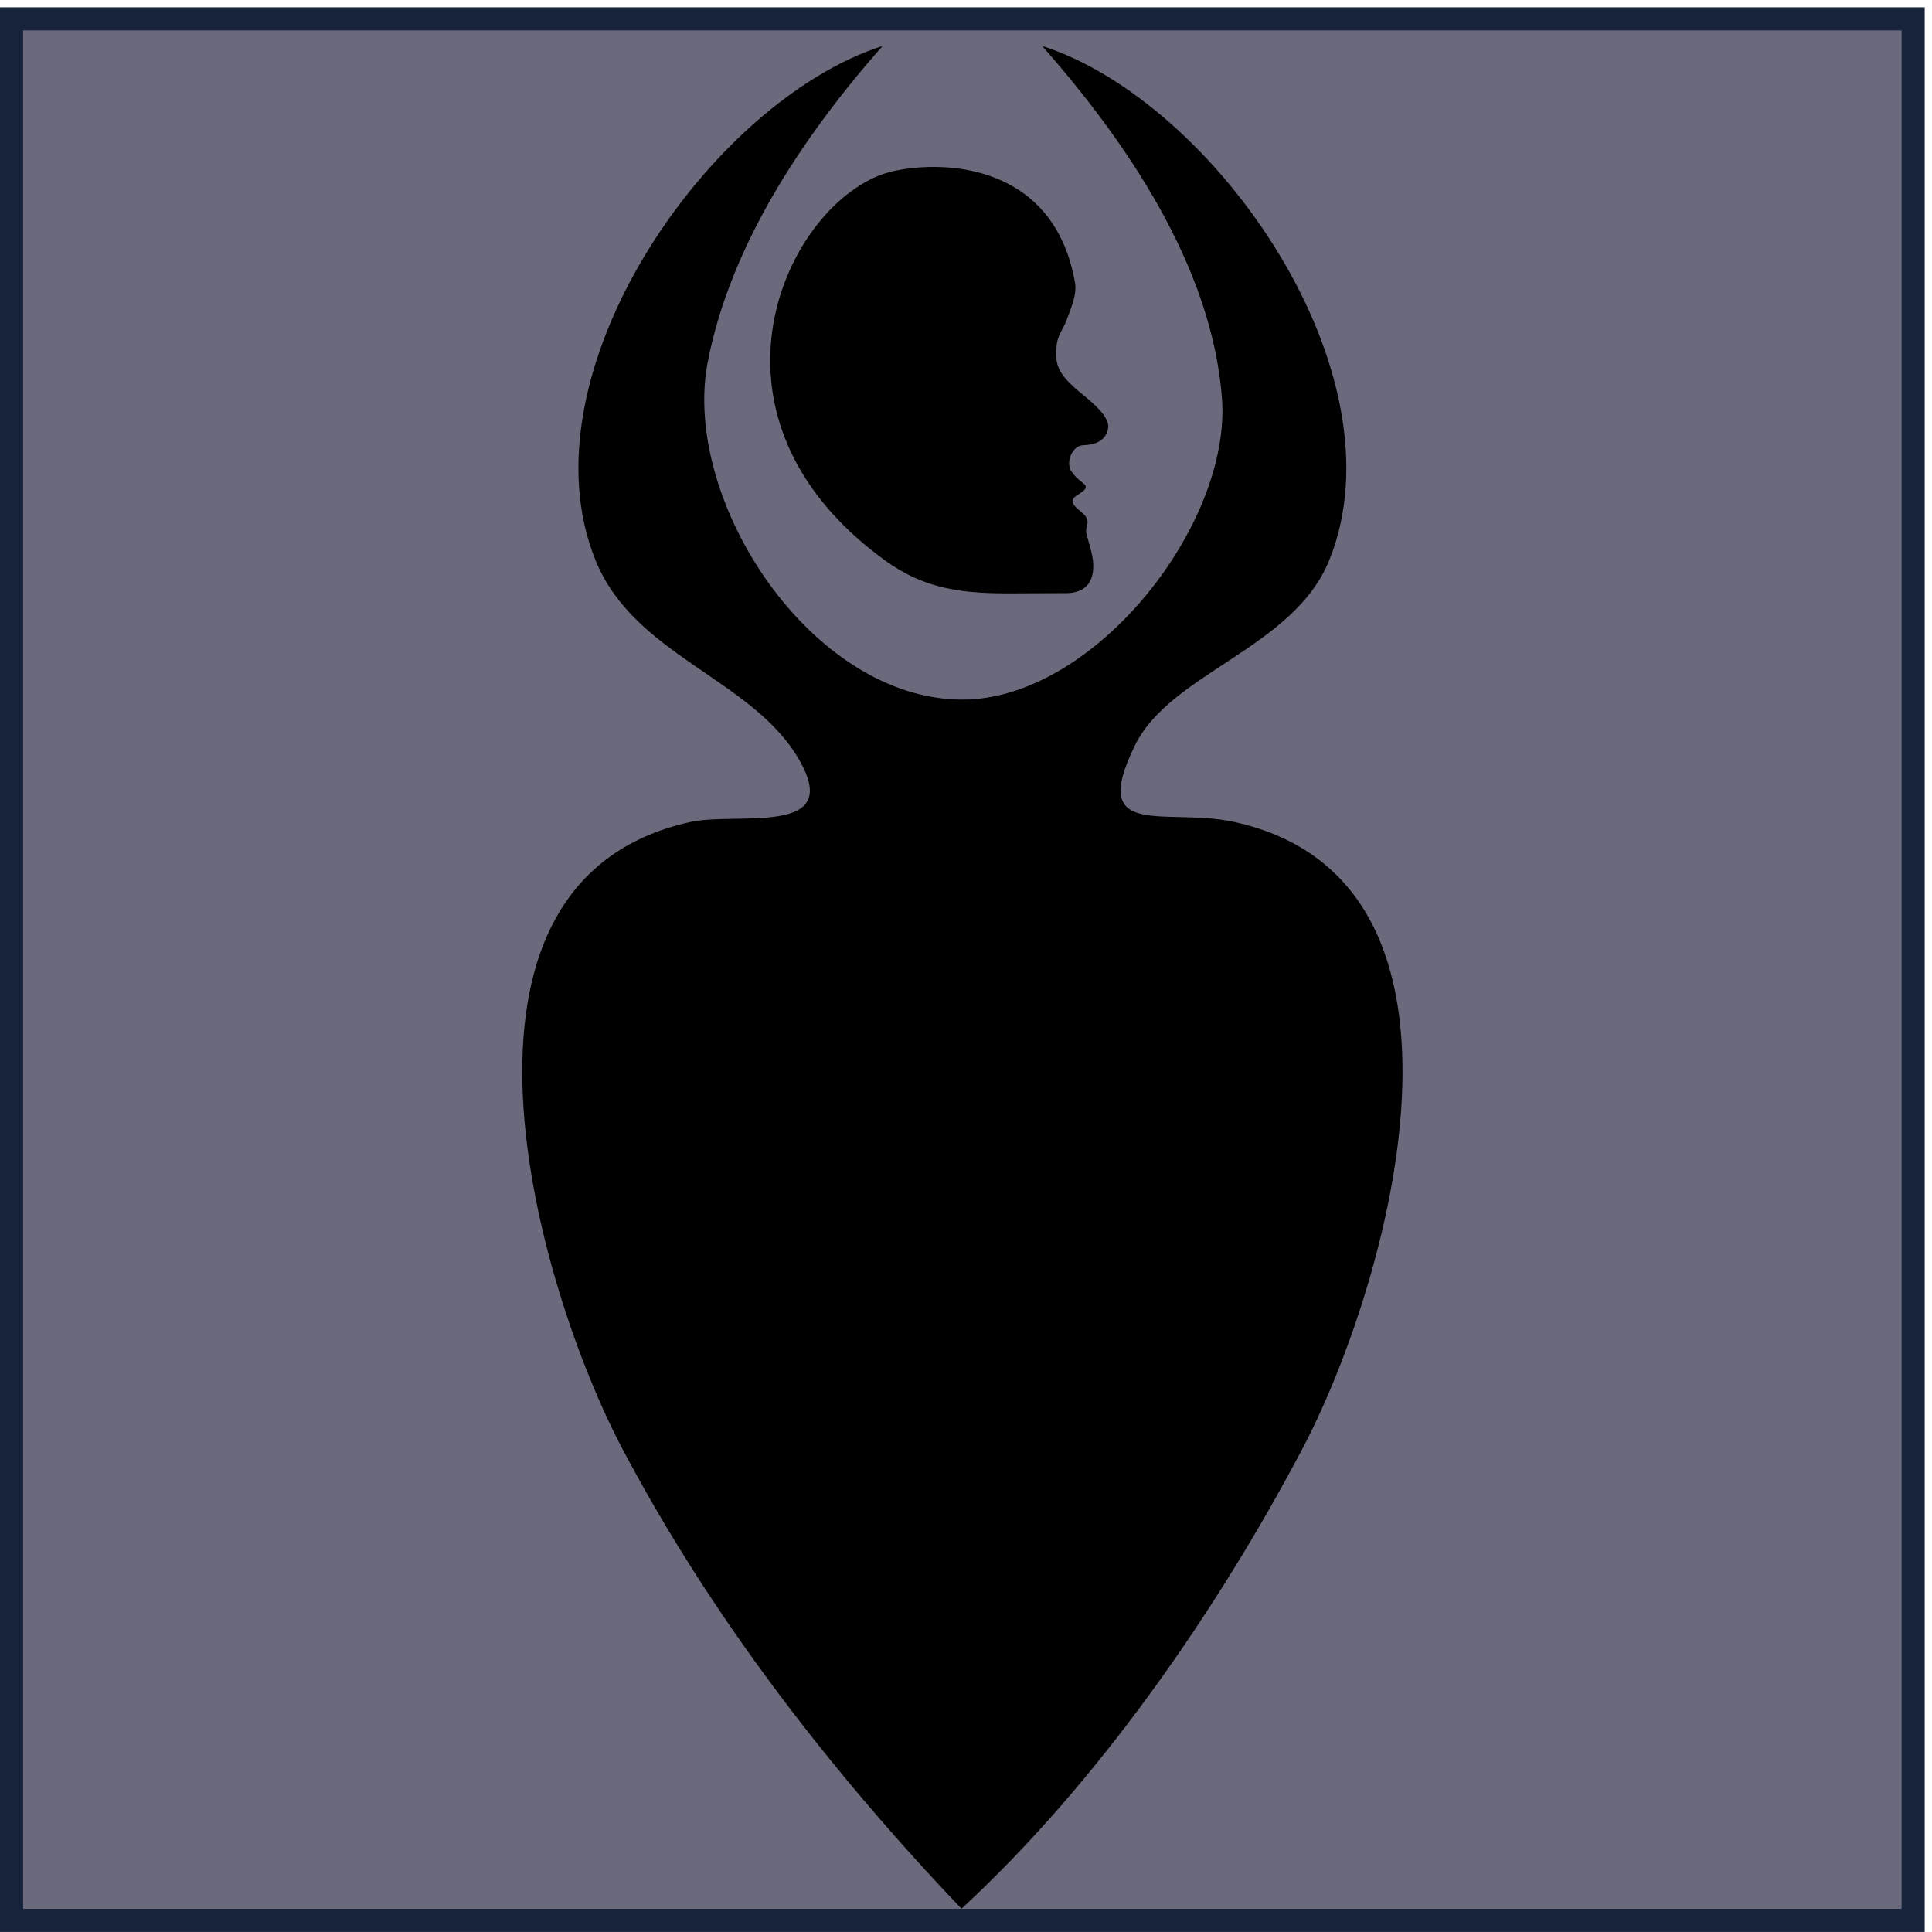 <?xml version="1.0" encoding="utf-8"?>
<!-- Generator: Adobe Illustrator 16.0.4, SVG Export Plug-In . SVG Version: 6.00 Build 0)  -->
<!DOCTYPE svg PUBLIC "-//W3C//DTD SVG 1.1//EN" "http://www.w3.org/Graphics/SVG/1.1/DTD/svg11.dtd">
<svg version="1.1" id="Layer_1" xmlns="http://www.w3.org/2000/svg" xmlns:xlink="http://www.w3.org/1999/xlink" x="0px" y="0px"
	 width="45px" height="45px" viewBox="0 0 45 45" enable-background="new 0 0 45 45" xml:space="preserve">
<g>
	<g>
		<g>
			<defs>
				<rect id="SVGID_1_" x="0.269" y="0.439" width="44.292" height="44.292"/>
			</defs>
			<clipPath id="SVGID_2_">
				<use xlink:href="#SVGID_1_"  overflow="visible"/>
			</clipPath>
			<rect x="-1.293" y="-1.124" clip-path="url(#SVGID_2_)" fill="#6B6A7C" width="47.417" height="47.417"/>
		</g>
	</g>
	<g>
		<g>
			<defs>
				<rect id="SVGID_3_" width="45" height="45"/>
			</defs>
			<clipPath id="SVGID_4_">
				<use xlink:href="#SVGID_3_"  overflow="visible"/>
			</clipPath>
			<polygon clip-path="url(#SVGID_4_)" fill="none" stroke="#17223B" stroke-width="0.538" stroke-miterlimit="10" points="
				0.269,44.73 44.561,44.73 44.561,0.439 0.269,0.439 			"/>
		</g>
	</g>
	<g>
		<g>
			<defs>
				<rect id="SVGID_5_" width="45" height="45"/>
			</defs>
			<clipPath id="SVGID_6_">
				<use xlink:href="#SVGID_5_"  overflow="visible"/>
			</clipPath>
		</g>
		<g>
			<defs>
				<rect id="SVGID_7_" width="45" height="45"/>
			</defs>
			<defs>
				<path id="SVGID_8_" d="M22.395,44.458c-3.05-3.199-5.834-6.801-7.9-10.716c-1.975-3.74-4.728-13.204,1.584-14.596
					c1.107-0.244,3.647,0.371,2.488-1.528c-1.111-1.822-3.801-2.362-4.695-4.566C12.104,8.698,16.534,2.358,20.557,1.07
					c-1.821,2.065-3.531,4.603-4.069,7.341c-0.634,3.221,2.397,7.884,5.928,7.884c3.072,0,6.277-4.085,6.045-7.033
					c-0.238-3.051-2.216-5.956-4.188-8.192c4.023,1.288,8.453,7.628,6.687,11.981c-0.832,2.05-3.692,2.617-4.522,4.305
					c-1.104,2.244,0.728,1.438,2.315,1.79c6.312,1.392,3.56,10.855,1.584,14.596C28.327,37.551,25.564,41.532,22.395,44.458"/>
			</defs>
			<clipPath id="SVGID_9_">
				<use xlink:href="#SVGID_7_"  overflow="visible"/>
			</clipPath>
			<clipPath id="SVGID_10_" clip-path="url(#SVGID_9_)">
				<use xlink:href="#SVGID_8_"  overflow="visible"/>
			</clipPath>
			<rect x="10.602" y="-0.492" clip-path="url(#SVGID_10_)" fill="#17223B" width="23.626" height="46.514"/>
		</g>
	</g>
	<g>
		<g>
			<defs>
				<rect id="SVGID_11_" width="45" height="45"/>
			</defs>
			<clipPath id="SVGID_12_">
				<use xlink:href="#SVGID_11_"  overflow="visible"/>
			</clipPath>
		</g>
		<g>
			<defs>
				<rect id="SVGID_13_" width="45" height="45"/>
			</defs>
			<defs>
				<path id="SVGID_14_" d="M23.408,13.821c-1.051-0.007-1.899-0.116-2.799-0.771c-4.769-3.47-2.158-8.553,0.211-9.067
					c1.188-0.258,3.723-0.168,4.217,2.587c0.054,0.293-0.09,0.601-0.193,0.882c-0.072,0.202-0.197,0.333-0.229,0.558
					c-0.066,0.506,0.066,0.696,0.41,1.017c0.209,0.194,0.845,0.624,0.785,0.953c-0.057,0.301-0.312,0.38-0.586,0.391
					c-0.246,0.009-0.412,0.395-0.268,0.609c0.232,0.346,0.551,0.295,0.131,0.556c-0.295,0.183,0.112,0.348,0.205,0.499
					c0.1,0.162-0.023,0.231,0.012,0.387c0.041,0.174,0.1,0.341,0.135,0.516c0.09,0.459-0.039,0.857-0.567,0.877L23.408,13.821"/>
			</defs>
			<clipPath id="SVGID_15_">
				<use xlink:href="#SVGID_13_"  overflow="visible"/>
			</clipPath>
			<clipPath id="SVGID_16_" clip-path="url(#SVGID_15_)">
				<use xlink:href="#SVGID_14_"  overflow="visible"/>
			</clipPath>
			<rect x="16.377" y="2.325" clip-path="url(#SVGID_16_)" fill="#17223B" width="11" height="13.059"/>
		</g>
	</g>
</g>
</svg>
